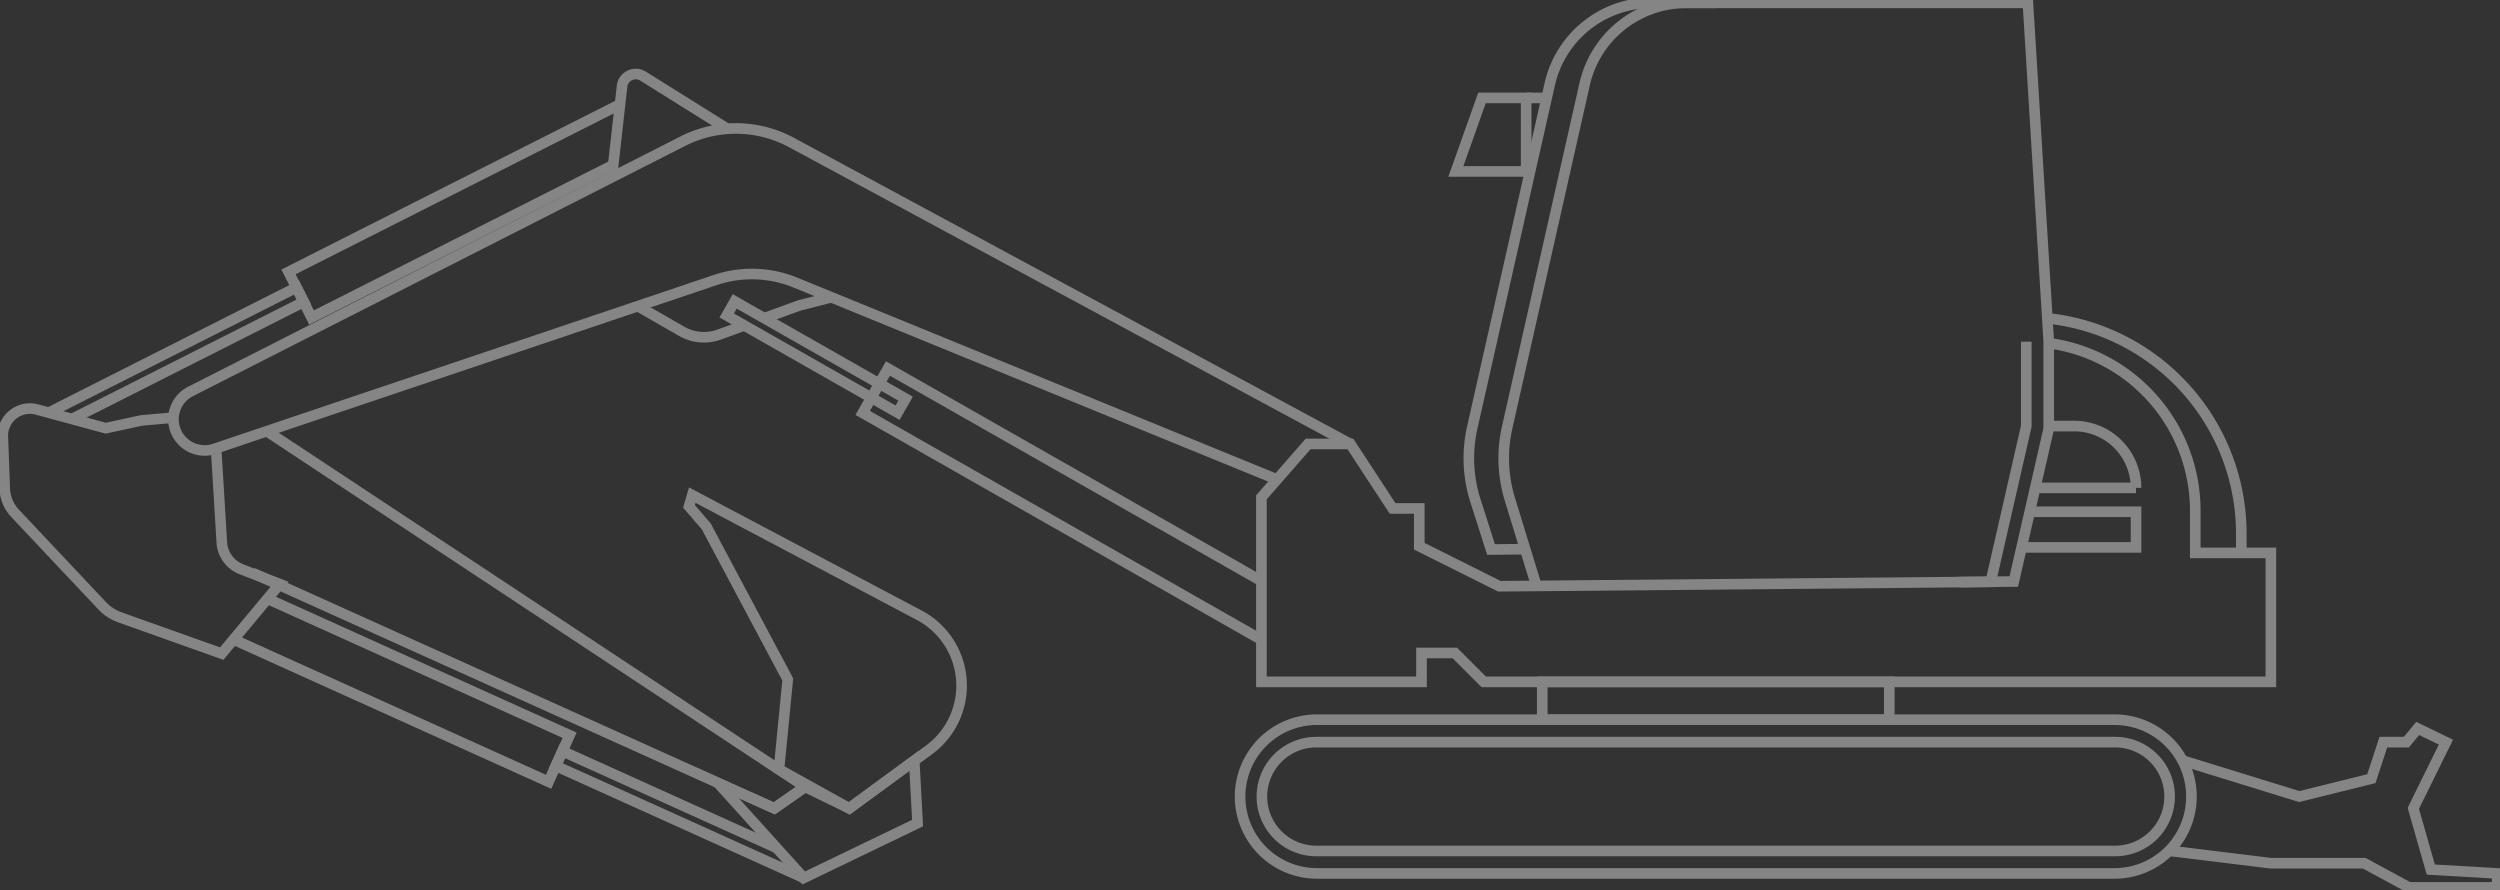 <svg xmlns="http://www.w3.org/2000/svg" xmlns:xlink="http://www.w3.org/1999/xlink" width="471.063" height="167.736" viewBox="0 0 471.063 167.736">
  <rect x="0" y="0" width="471.063" height="167.736" fill="#333333" stroke="none"/>
  <defs>
    <clipPath id="clip-path">
      <rect id="長方形_46424" data-name="長方形 46424" width="471.063" height="167.736" fill="none" stroke="#fff" stroke-width="2"/>
    </clipPath>
  </defs>
  <g id="グループ_65217" data-name="グループ 65217" opacity="0.4">
    <g id="グループ_65217-2" data-name="グループ 65217" clip-path="url(#clip-path)">
      <path id="パス_2041118" data-name="パス 2041118" d="M1267.987,304.424h0v15.92l-6.7,29.327-92.589.838-15.083-7.541v-7.122h-5.027l-7.96-12.15h-7.96l-8.8,10.055v34.773h30.165v-5.446h6.284l5.447,5.446h148.311v-24.3h-14.245v-7.96a31.847,31.847,0,0,0-27.664-31.569" transform="translate(-886.186 -240.043)" fill="none" stroke="#fff" stroke-miterlimit="10" stroke-width="2"/>
      <path id="パス_2041119" data-name="パス 2041119" d="M1345.941,112.392l-5.02-16.368a26.339,26.339,0,0,1-.509-13.5l14.6-64.68A19.679,19.679,0,0,1,1374.212,2.5h64.323l3.924,63.722V82.75l-6.581,28.789-10.293.114" transform="translate(-1056.428 -1.971)" fill="none" stroke="#fff" stroke-miterlimit="10" stroke-width="2"/>
      <path id="パス_2041120" data-name="パス 2041120" d="M1319.306,105.451l-6.441.058-3.023-9.485a26.331,26.331,0,0,1-.51-13.5l14.6-64.679A19.678,19.678,0,0,1,1343.132,2.5h12.083" transform="translate(-1031.921 -1.971)" fill="none" stroke="#fff" stroke-miterlimit="10" stroke-width="2"/>
      <path id="パス_2041122" data-name="パス 2041122" d="M1813.287,391.254h19a11.651,11.651,0,0,0-11.651-11.651h-4.8" transform="translate(-1429.806 -299.323)" fill="none" stroke="#fff" stroke-miterlimit="10" stroke-width="2"/>
      <path id="パス_2041123" data-name="パス 2041123" d="M1802.052,455.973h20.681v6.71H1801.17" transform="translate(-1420.251 -359.542)" fill="none" stroke="#fff" stroke-miterlimit="10" stroke-width="2"/>
      <path id="パス_2041124" data-name="パス 2041124" d="M1823.72,283.564a40.806,40.806,0,0,1,36.629,40.59v3.623" transform="translate(-1438.032 -223.595)" fill="none" stroke="#fff" stroke-miterlimit="10" stroke-width="2"/>
      <path id="パス_2041125" data-name="パス 2041125" d="M376.289,173.893l-105.3-56.8a22.077,22.077,0,0,0-20.487-.249L157.747,164a5.877,5.877,0,0,0,4.541,10.808l94.326-31.8a21.631,21.631,0,0,1,15.1.475l90.758,37.107" transform="translate(-121.851 -90.24)" fill="none" stroke="#fff" stroke-miterlimit="10" stroke-width="2"/>
      <path id="パス_2041126" data-name="パス 2041126" d="M566.782,76.219l-15.755-9.853a2.6,2.6,0,0,0-3.966,1.917l-1.921,17.126" transform="translate(-429.851 -52.016)" fill="none" stroke="#fff" stroke-miterlimit="10" stroke-width="2"/>
      <path id="パス_2041127" data-name="パス 2041127" d="M48.2,280.852l43.688-22.085-1.374-2.718L43.925,279.6" transform="translate(-34.635 -201.899)" fill="none" stroke="#fff" stroke-miterlimit="10" stroke-width="2"/>
      <path id="パス_2041128" data-name="パス 2041128" d="M319.254,93.557l-62.211,31.448,4.342,8.589,56.845-28.735" transform="translate(-202.682 -73.772)" fill="none" stroke="#fff" stroke-miterlimit="10" stroke-width="2"/>
      <rect id="長方形_46422" data-name="長方形 46422" width="3.046" height="37.045" transform="translate(136.931 59.44) rotate(-60.357)" fill="none" stroke="#fff" stroke-miterlimit="10" stroke-width="2"/>
      <path id="パス_2041129" data-name="パス 2041129" d="M843.848,368.442l-70.464-40.1-4.76,8.364,75.128,42.753" transform="translate(-606.073 -258.904)" fill="none" stroke="#fff" stroke-miterlimit="10" stroke-width="2"/>
      <path id="パス_2041130" data-name="パス 2041130" d="M536.795,687.513l-40.368-18.238-1.254,2.776,46.728,21.11" transform="translate(-390.452 -527.734)" fill="none" stroke="#fff" stroke-miterlimit="10" stroke-width="2"/>
      <path id="パス_2041131" data-name="パス 2041131" d="M208.06,541.149l59.366,26.82,3.962-8.771-56.935-25.722" transform="translate(-164.059 -420.655)" fill="none" stroke="#fff" stroke-miterlimit="10" stroke-width="2"/>
      <path id="パス_2041132" data-name="パス 2041132" d="M34.663,365.728l-6.076.538L21.9,367.722,8.967,364.208A5.124,5.124,0,0,0,2.5,369.345l.366,9.767a7.171,7.171,0,0,0,1.946,4.648l16.39,17.4a8.631,8.631,0,0,0,3.385,2.212L43.751,410.2l10.923-13.108-7.2-2.782a5.813,5.813,0,0,1-3.708-5.069l-1.074-17.649" transform="translate(-1.972 -287.04)" fill="none" stroke="#fff" stroke-miterlimit="10" stroke-width="2"/>
      <path id="パス_2041133" data-name="パス 2041133" d="M227.686,384.2,329.1,451.21l-5.792,4.048L224.987,410.9" transform="translate(-177.406 -302.946)" fill="none" stroke="#fff" stroke-miterlimit="10" stroke-width="2"/>
      <path id="パス_2041134" data-name="パス 2041134" d="M630.815,492.814l1.66-16.938-15.354-28.833-3.257-3.775.621-2.116,42.3,22.385a15.022,15.022,0,0,1,2.3,25.623l-15.024,11.008Z" transform="translate(-484.041 -347.855)" fill="none" stroke="#fff" stroke-miterlimit="10" stroke-width="2"/>
      <path id="パス_2041135" data-name="パス 2041135" d="M639.767,682.017l16.148,17.866,21.448-10.34-.639-11.744-12.24,8.968-8.326-4.048-5.792,4.048Z" transform="translate(-504.467 -534.455)" fill="none" stroke="#fff" stroke-miterlimit="10" stroke-width="2"/>
      <path id="パス_2041136" data-name="パス 2041136" d="M1269.332,670.187H1118.8a14.483,14.483,0,0,1,0-28.965h150.532a14.483,14.483,0,0,1,0,28.965Z" transform="translate(-870.772 -505.614)" fill="none" stroke="#fff" stroke-miterlimit="10" stroke-width="2"/>
      <path id="パス_2041137" data-name="パス 2041137" d="M1134.571,681.728a10.253,10.253,0,0,1,0-20.506H1285.1a10.253,10.253,0,0,1,0,20.506Z" transform="translate(-886.543 -521.384)" fill="none" stroke="#fff" stroke-miterlimit="10" stroke-width="2"/>
      <rect id="長方形_46423" data-name="長方形 46423" width="65.391" height="7.127" transform="translate(290.599 128.481)" fill="none" stroke="#fff" stroke-miterlimit="10" stroke-width="2"/>
      <path id="パス_2041138" data-name="パス 2041138" d="M1935.631,655.11l21.854,6.747,13.6-3.374,2.249-6.879h4.334l2.141-2.579,5.32,2.579-6.144,12.474,3.293,11.54,12.506.722v2.633h-16.654l-8.4-4.555h-17.6l-19.073-2.333" transform="translate(-1524.254 -511.766)" fill="none" stroke="#fff" stroke-miterlimit="10" stroke-width="2"/>
      <path id="パス_2041139" data-name="パス 2041139" d="M1297.116,101.1l4.927-13.858h8.321V101.1Z" transform="translate(-1022.797 -68.795)" fill="none" stroke="#fff" stroke-miterlimit="10" stroke-width="2"/>
      <line id="線_341" data-name="線 341" x2="4.27" transform="translate(287.568 18.451)" fill="none" stroke="#fff" stroke-miterlimit="10" stroke-width="2"/>
      <path id="パス_2041140" data-name="パス 2041140" d="M682.822,268.655,689,266.407l6.053-1.547" transform="translate(-538.416 -208.847)" fill="none" stroke="#fff" stroke-miterlimit="10" stroke-width="2"/>
      <path id="パス_2041141" data-name="パス 2041141" d="M568.288,272.759l8.247,4.737a8.459,8.459,0,0,0,7.107.614l4.7-1.712" transform="translate(-448.104 -215.075)" fill="none" stroke="#fff" stroke-miterlimit="10" stroke-width="2"/>
    </g>
  </g>
</svg>
